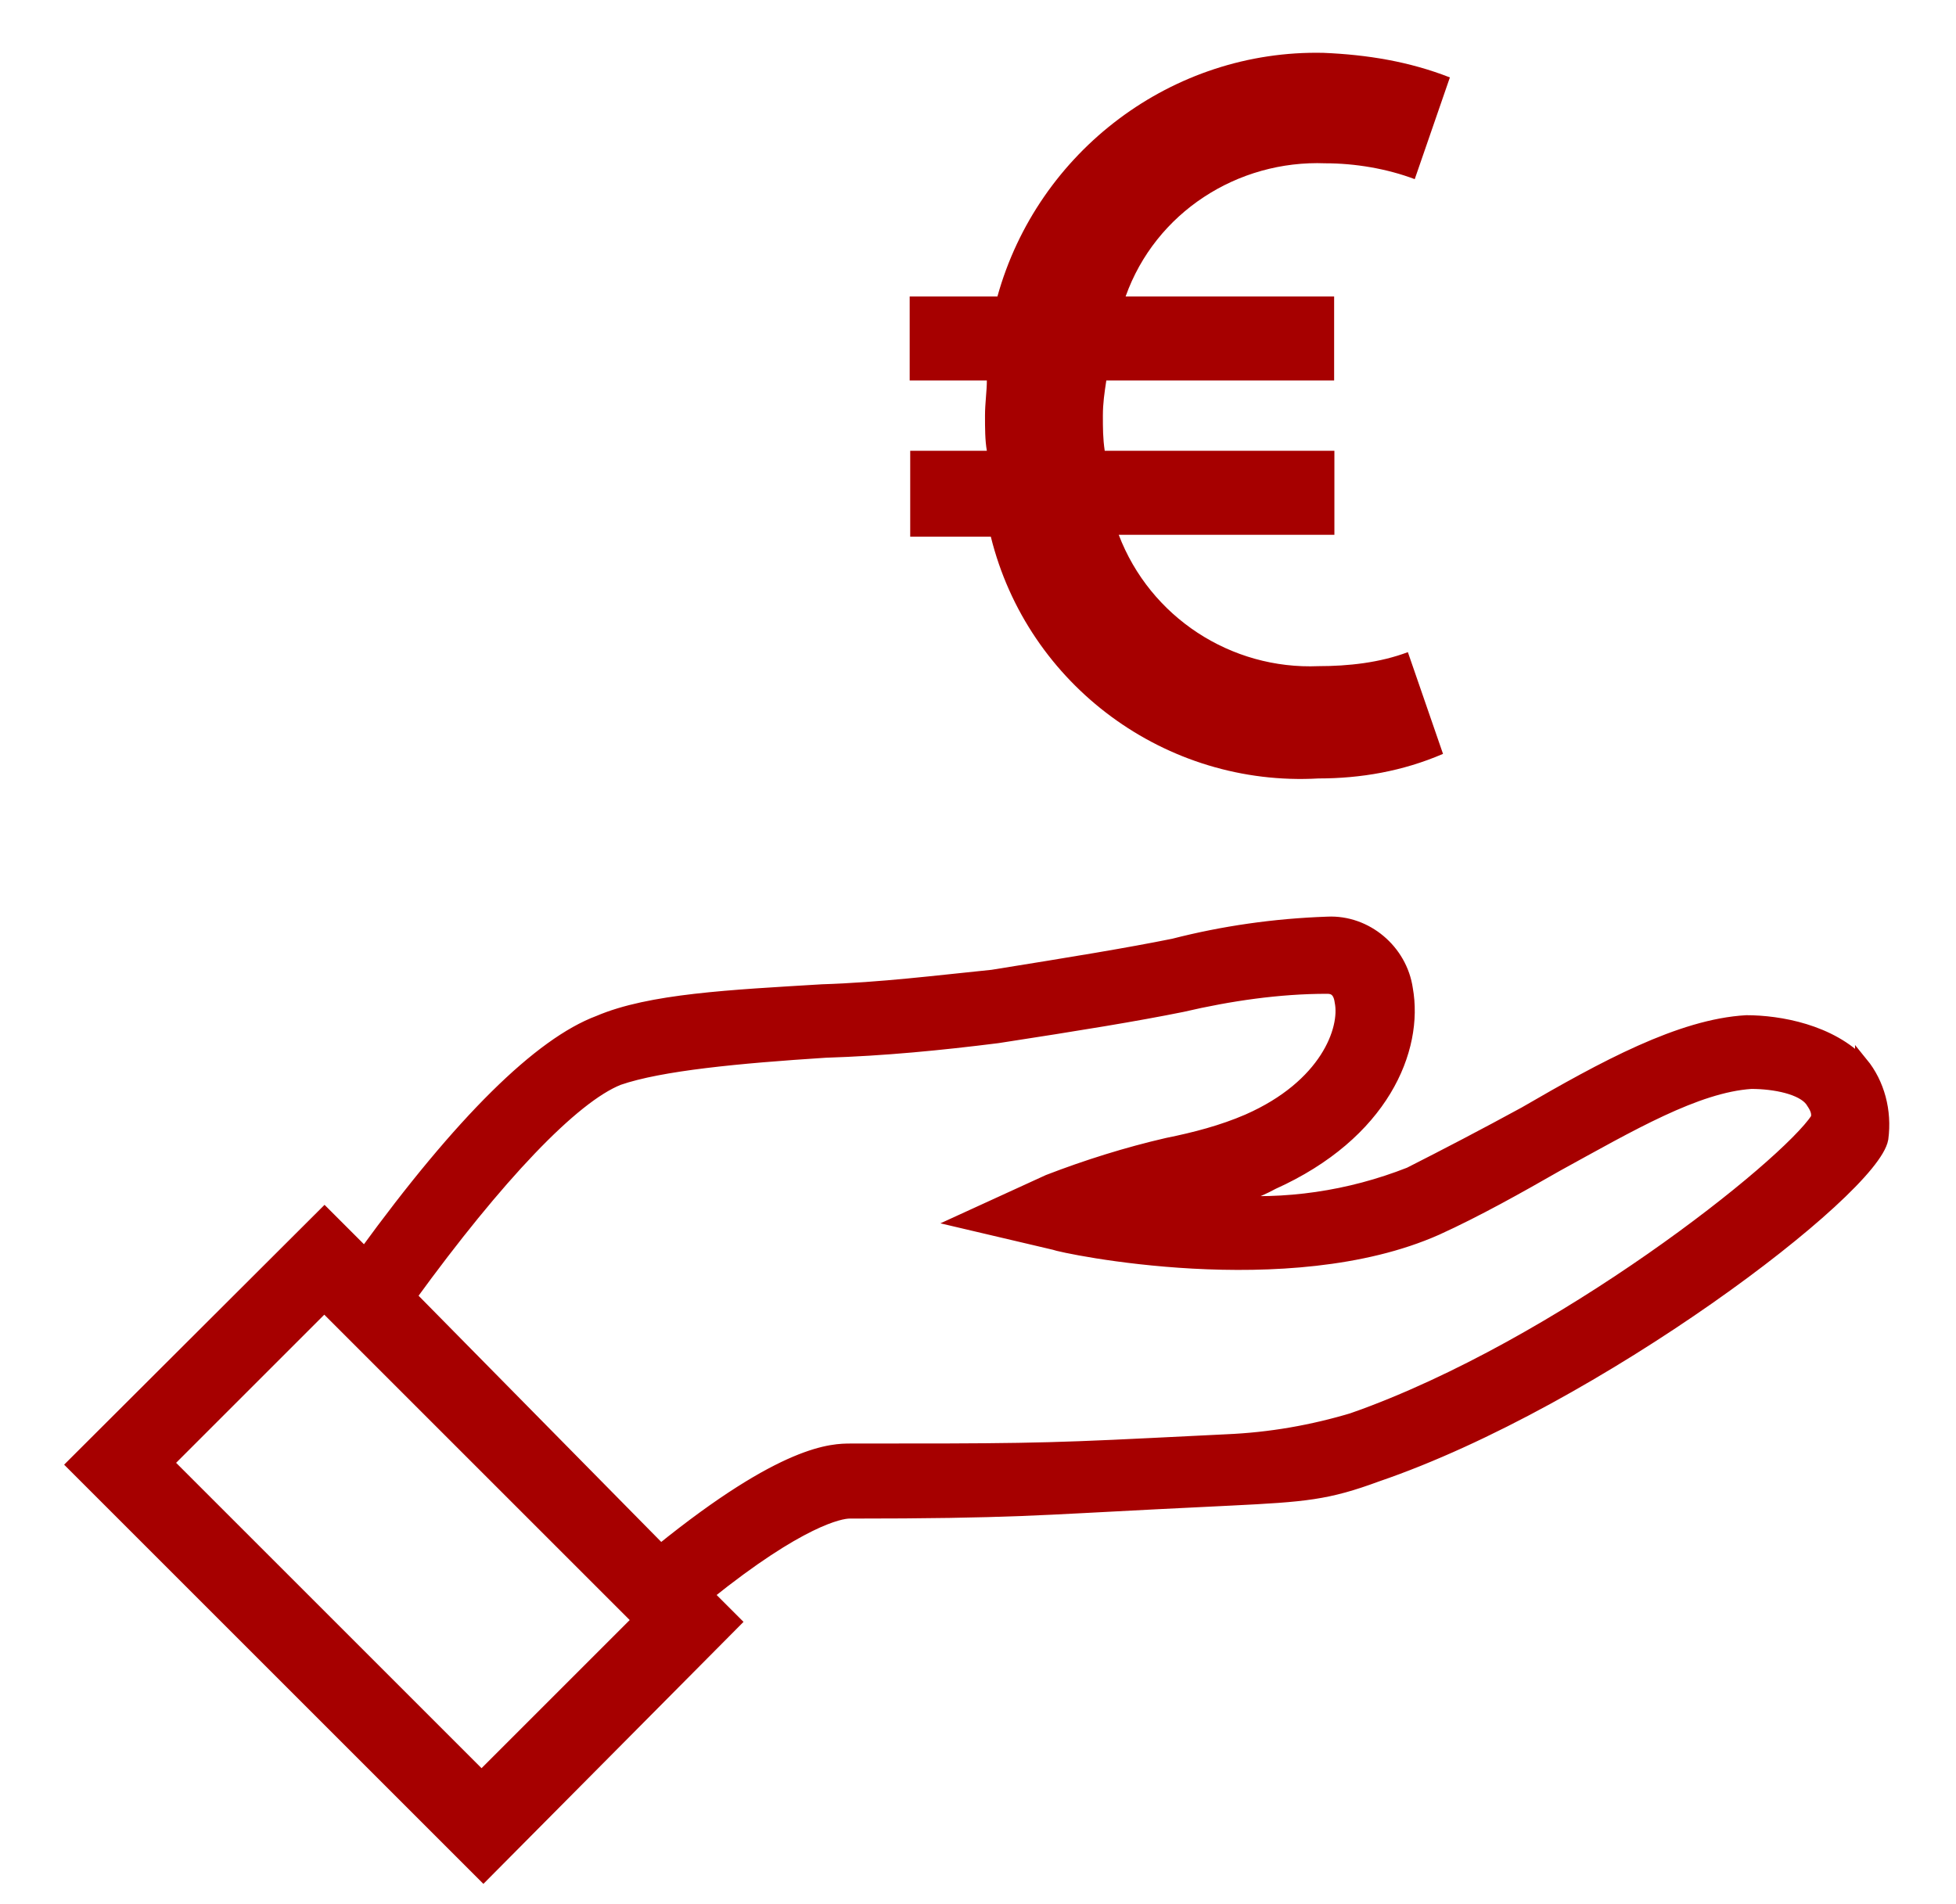 <?xml version="1.0" encoding="UTF-8"?>
<svg xmlns="http://www.w3.org/2000/svg" id="Ebene_1" data-name="Ebene 1" viewBox="0 0 74.01 72.06">
  <defs>
    <style>
      .cls-1, .cls-2 {
        fill: #a60000;
      }

      .cls-2 {
        stroke: #a60000;
        stroke-miterlimit: 10;
        stroke-width: .5px;
      }
    </style>
  </defs>
  <path class="cls-2" d="M70.44,40.26c-1.18-1.25-3.12-1.59-4.36-1.59h0c-2.49,.14-5.4,1.73-8.38,3.46-1.52,.83-2.98,1.59-4.36,2.29-2.29,.9-4.71,1.25-7.13,1.04,.69-.14,1.32-.35,1.94-.69,4.16-1.87,5.47-5.06,5.06-7.34-.21-1.45-1.52-2.56-2.98-2.49h0c-2.01,.07-3.95,.35-5.82,.83-1.73,.35-3.81,.69-6.86,1.18-2.08,.21-4.22,.48-6.44,.55-3.46,.21-6.51,.35-8.45,1.18-2.22,.83-5.19,3.74-8.86,8.79l-1.52-1.52L2.78,55.43l15.51,15.51,9.49-9.56-1.04-1.04c3.53-2.84,5.06-3.12,5.4-3.12,6.09,0,7.34-.14,11.57-.35l2.84-.14c2.84-.14,3.67-.21,5.54-.9,8.31-2.84,18.77-10.8,19.11-12.74,.14-1.04-.14-2.08-.76-2.84ZM6.31,55.36l5.96-5.96,8.24,8.24,3.67,3.67-5.96,5.96-11.91-11.91Zm44.94-1.66c-1.59,.48-3.19,.76-4.85,.83l-2.84,.14c-4.22,.21-5.4,.21-11.36,.21-.69,0-2.49,0-7.2,3.81l-9.49-9.63c3.32-4.57,6.16-7.55,7.89-8.24,1.59-.55,4.57-.83,7.83-1.04,2.22-.07,4.36-.28,6.51-.55,3.12-.48,5.26-.83,6.99-1.18,1.8-.42,3.67-.69,5.47-.69,.14,0,.48,0,.55,.55,.21,1.04-.55,3.19-3.53,4.5-.97,.42-2.01,.69-3.05,.9-1.52,.35-3.05,.83-4.5,1.39l-3.32,1.52,3.53,.83c.35,.14,8.86,1.94,14.47-.55,1.52-.69,3.12-1.59,4.57-2.42,2.77-1.52,5.26-2.98,7.34-3.12,.9,0,1.94,.21,2.29,.69,.14,.21,.28,.42,.21,.69-1.18,1.8-9.7,8.59-17.52,11.36Z"></path>
  <path class="cls-1" d="M34.49,17.06h2.85c-.07-.4-.07-.86-.07-1.33s.07-.93,.07-1.33h-2.92v-3.18h3.32c1.53-5.51,6.63-9.35,12.34-9.22,1.66,.07,3.25,.33,4.78,.93l-1.33,3.85c-1.06-.4-2.26-.6-3.38-.6-3.32-.13-6.43,1.86-7.56,5.04h7.89v3.18h-8.62c-.07,.46-.13,.86-.13,1.33s0,.86,.07,1.33h8.69v3.18h-8.16c1.19,3.12,4.25,5.11,7.56,4.97,1.13,0,2.32-.13,3.38-.53l1.33,3.85c-1.53,.66-3.12,.93-4.71,.93-5.77,.33-11.01-3.52-12.4-9.15h-3.05v-3.25h.07Z"></path>
</svg>
